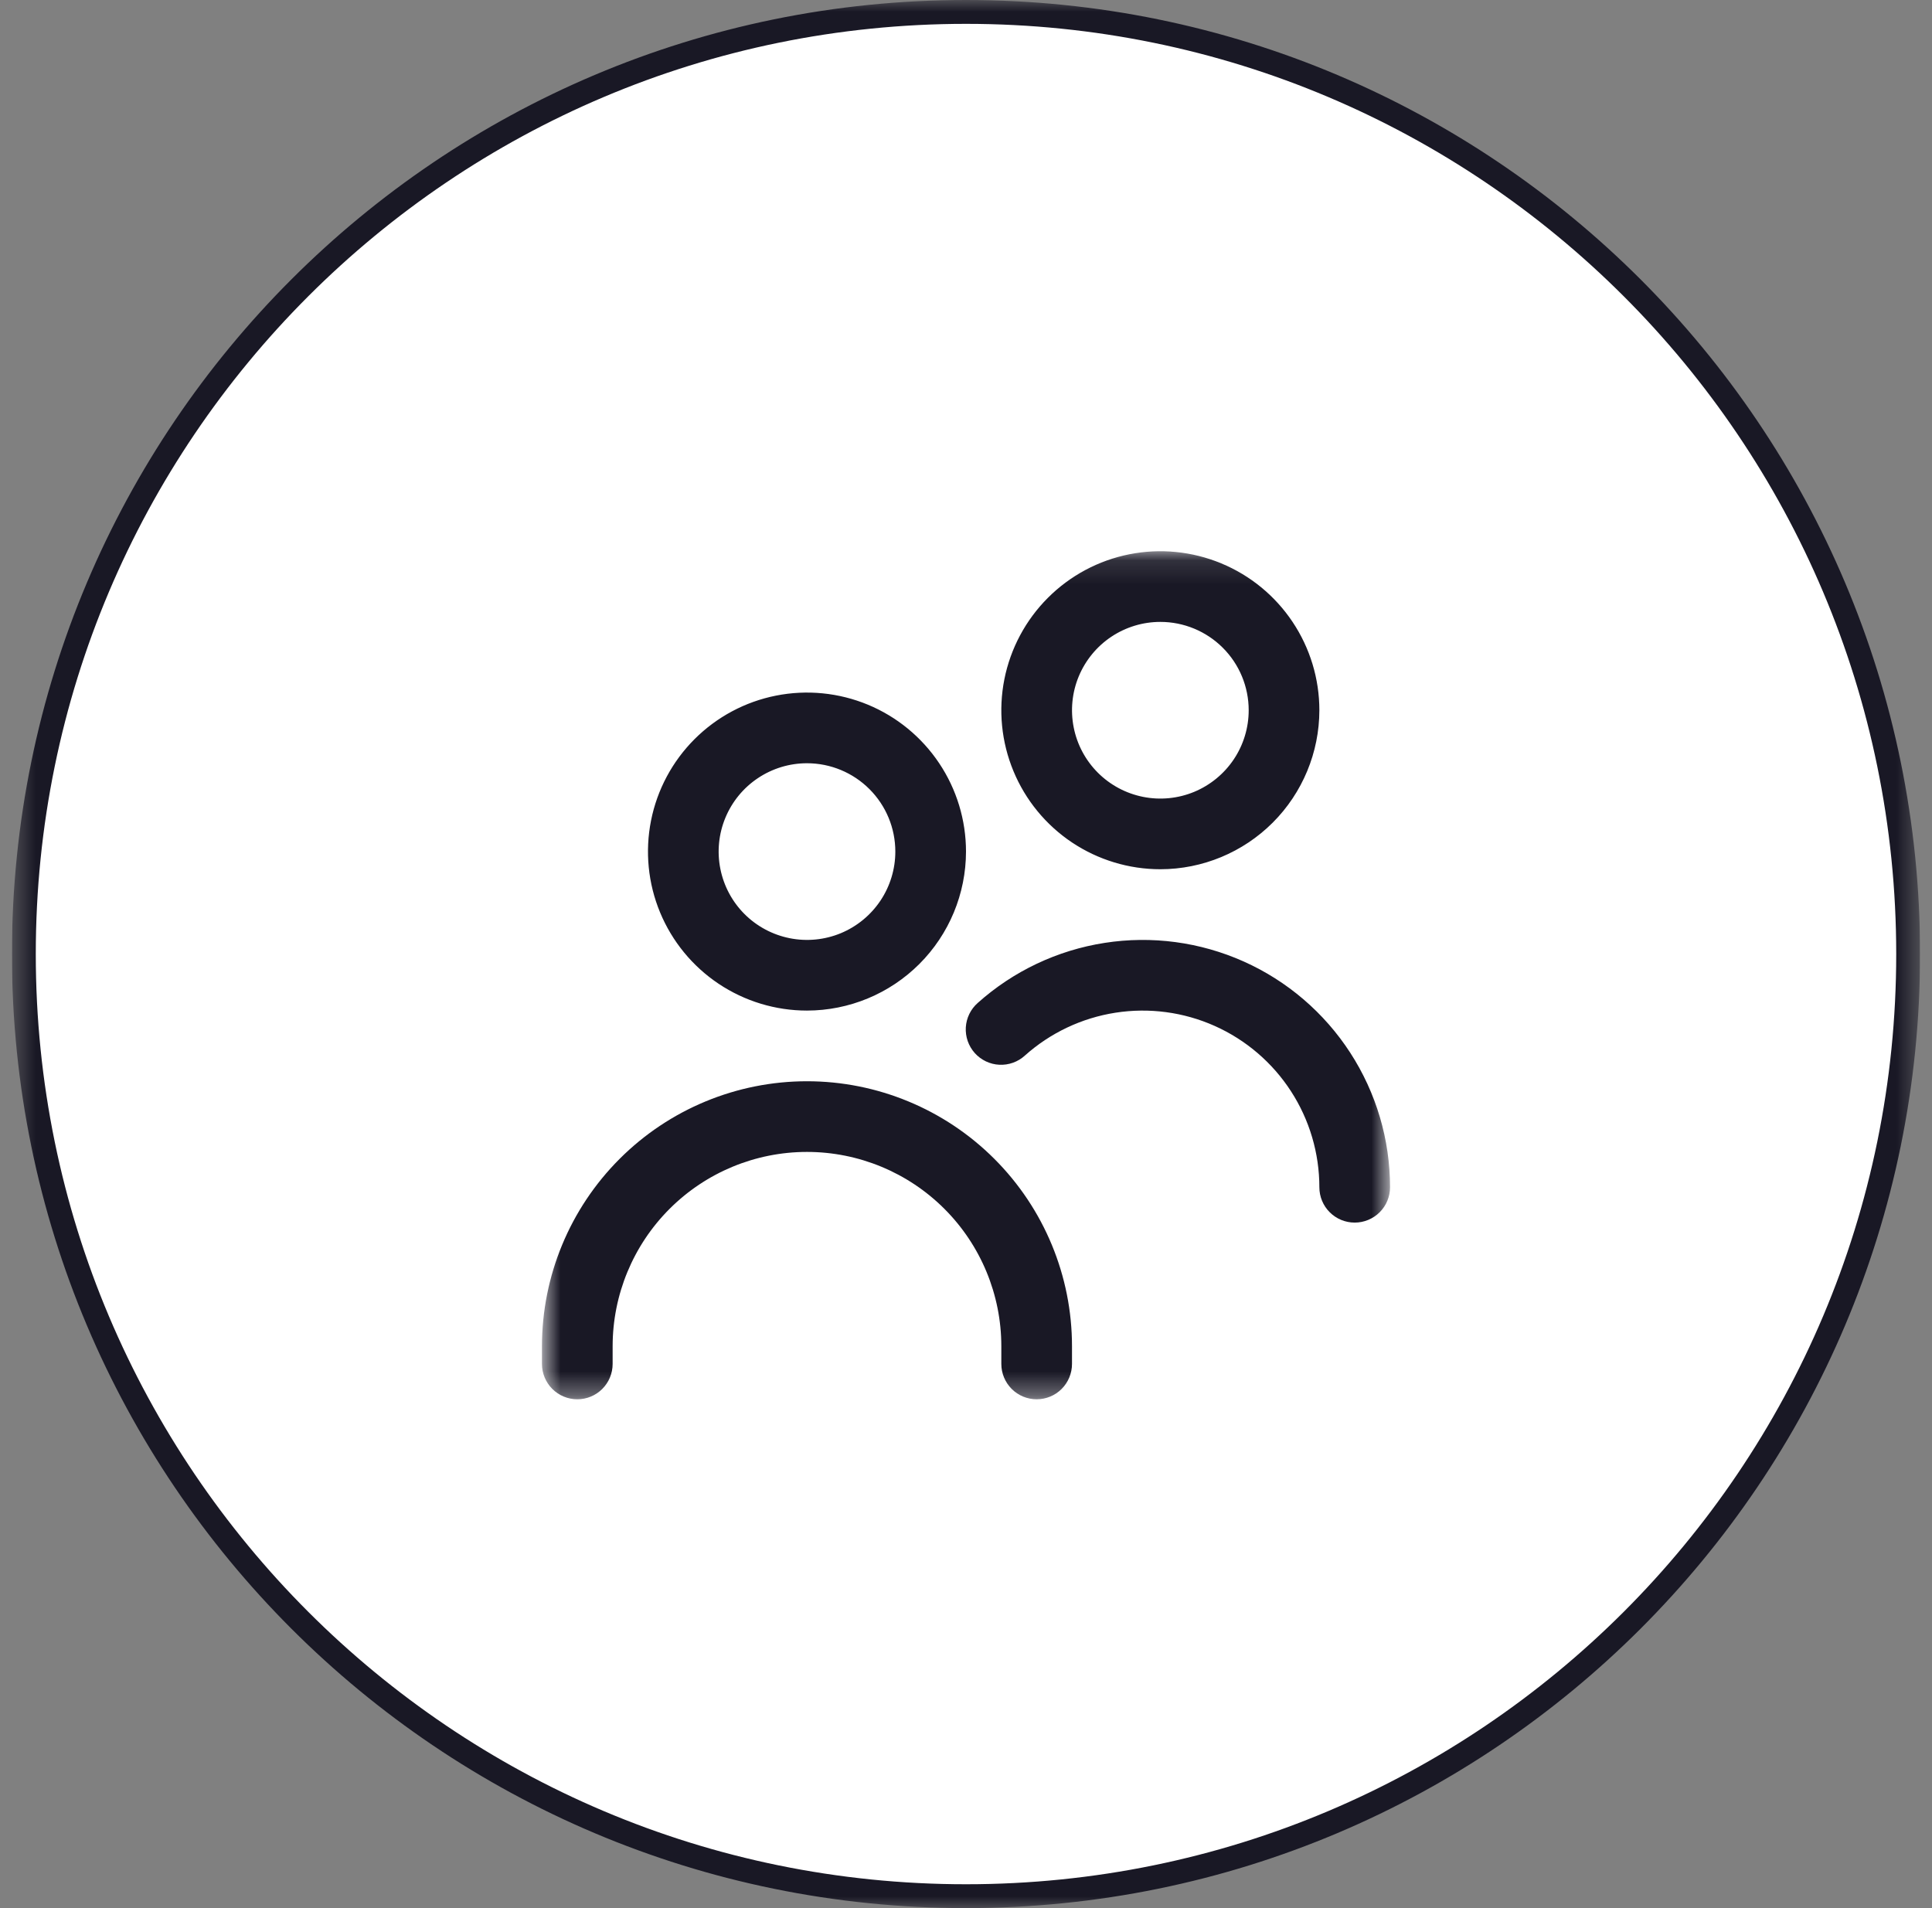 <svg width="81" height="80" viewBox="0 0 81 80" fill="none" xmlns="http://www.w3.org/2000/svg">
<rect x="0" y="0" width="81" height="80" fill="#808080" stroke="none"/>
<g clip-path="url(#clip0_225_174)">
<mask id="mask0_225_174" style="mask-type:luminance" maskUnits="userSpaceOnUse" x="0" y="0" width="81" height="80">
<path d="M80.5 0H0.5V80H80.5V0Z" fill="white"/>
</mask>
<g mask="url(#mask0_225_174)">
<path d="M80 40C80 61.815 62.315 79.5 40.5 79.5C18.685 79.5 1 61.815 1 40C1 18.185 18.685 0.5 40.5 0.5C62.315 0.5 80 18.185 80 40Z" fill="white" stroke="#191825"/>
<mask id="mask1_225_174" style="mask-type:luminance" maskUnits="userSpaceOnUse" x="22" y="23" width="37" height="36">
<path d="M58.278 23.111H22.722V58.667H58.278V23.111Z" fill="white"/>
</mask>
<g mask="url(#mask1_225_174)">
<path d="M33.833 42.37C32.515 42.37 31.226 41.979 30.13 41.247C29.033 40.514 28.179 39.473 27.674 38.255C27.169 37.037 27.038 35.696 27.295 34.403C27.552 33.11 28.187 31.922 29.119 30.99C30.052 30.057 31.239 29.422 32.533 29.165C33.826 28.908 35.166 29.04 36.385 29.544C37.603 30.049 38.644 30.904 39.376 32C40.109 33.096 40.5 34.385 40.5 35.704C40.498 37.471 39.795 39.166 38.545 40.416C37.295 41.665 35.601 42.368 33.833 42.37ZM33.833 32C33.101 32 32.385 32.217 31.776 32.624C31.166 33.031 30.692 33.61 30.412 34.286C30.131 34.963 30.058 35.708 30.201 36.426C30.344 37.145 30.696 37.805 31.214 38.323C31.732 38.841 32.392 39.193 33.111 39.336C33.829 39.479 34.574 39.406 35.251 39.126C35.927 38.845 36.506 38.37 36.913 37.761C37.32 37.152 37.537 36.436 37.537 35.704C37.537 34.721 37.147 33.779 36.452 33.085C35.758 32.39 34.816 32 33.833 32ZM44.944 57.185V56.444C44.944 53.498 43.774 50.672 41.69 48.588C39.606 46.504 36.78 45.333 33.833 45.333C30.886 45.333 28.06 46.504 25.977 48.588C23.893 50.672 22.722 53.498 22.722 56.444V57.185C22.722 57.578 22.878 57.955 23.156 58.233C23.434 58.511 23.811 58.667 24.204 58.667C24.597 58.667 24.973 58.511 25.251 58.233C25.529 57.955 25.685 57.578 25.685 57.185V56.444C25.685 54.283 26.544 52.211 28.072 50.683C29.6 49.155 31.672 48.296 33.833 48.296C35.994 48.296 38.067 49.155 39.595 50.683C41.123 52.211 41.981 54.283 41.981 56.444V57.185C41.981 57.578 42.138 57.955 42.415 58.233C42.693 58.511 43.07 58.667 43.463 58.667C43.856 58.667 44.233 58.511 44.51 58.233C44.788 57.955 44.944 57.578 44.944 57.185ZM58.278 49.778C58.278 47.776 57.698 45.817 56.609 44.137C55.52 42.457 53.968 41.128 52.141 40.311C50.313 39.494 48.288 39.223 46.31 39.532C44.332 39.84 42.485 40.714 40.993 42.049C40.846 42.178 40.726 42.335 40.64 42.511C40.554 42.687 40.504 42.878 40.492 43.073C40.481 43.269 40.508 43.464 40.572 43.649C40.637 43.834 40.737 44.004 40.867 44.15C40.998 44.296 41.156 44.414 41.333 44.499C41.509 44.583 41.701 44.632 41.896 44.641C42.092 44.651 42.287 44.622 42.471 44.556C42.656 44.49 42.825 44.388 42.969 44.256C44.035 43.303 45.354 42.679 46.767 42.459C48.18 42.239 49.626 42.432 50.932 43.016C52.237 43.6 53.345 44.549 54.123 45.749C54.901 46.949 55.315 48.348 55.315 49.778C55.315 50.171 55.471 50.548 55.749 50.825C56.026 51.103 56.403 51.259 56.796 51.259C57.189 51.259 57.566 51.103 57.844 50.825C58.122 50.548 58.278 50.171 58.278 49.778ZM48.648 36.444C47.33 36.444 46.041 36.053 44.944 35.321C43.848 34.588 42.993 33.547 42.489 32.329C41.984 31.111 41.852 29.77 42.109 28.477C42.367 27.184 43.002 25.996 43.934 25.064C44.866 24.131 46.054 23.496 47.347 23.239C48.641 22.982 49.981 23.114 51.199 23.619C52.417 24.123 53.459 24.978 54.191 26.074C54.924 27.17 55.315 28.459 55.315 29.778C55.313 31.545 54.61 33.24 53.36 34.49C52.11 35.739 50.416 36.443 48.648 36.444ZM48.648 26.074C47.916 26.074 47.2 26.291 46.59 26.698C45.981 27.105 45.507 27.684 45.226 28.36C44.946 29.037 44.873 29.782 45.016 30.5C45.158 31.219 45.511 31.879 46.029 32.397C46.547 32.915 47.207 33.267 47.925 33.41C48.644 33.553 49.389 33.48 50.066 33.2C50.742 32.919 51.321 32.444 51.728 31.835C52.135 31.226 52.352 30.51 52.352 29.778C52.352 28.796 51.962 27.853 51.267 27.159C50.572 26.464 49.63 26.074 48.648 26.074Z" fill="#191825"/>
</g>
</g>
</g>
<defs>
<clipPath id="clip0_225_174">
<rect width="80" height="80" fill="white" transform="translate(0.5)"/>
</clipPath>
</defs>
</svg>

